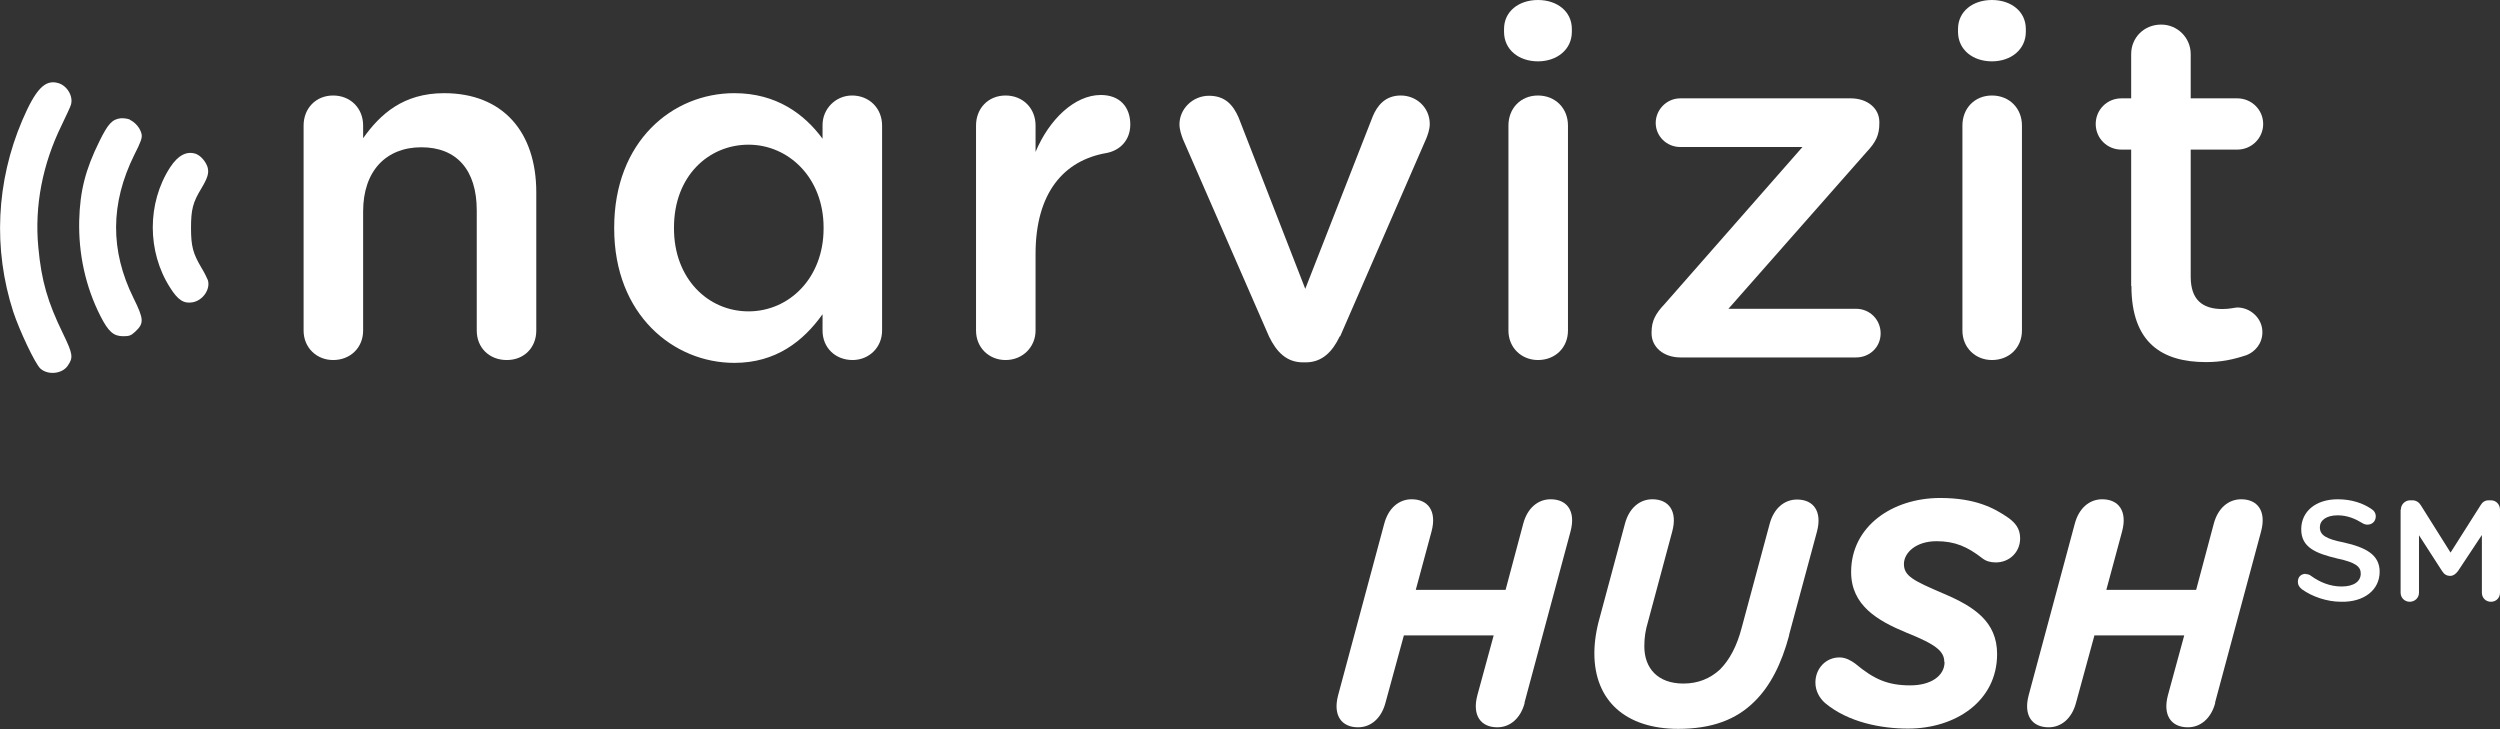 <?xml version="1.0" encoding="UTF-8"?> <svg xmlns="http://www.w3.org/2000/svg" id="uuid-e5780e6b-9c5a-4c63-89a5-0acf5cb24fd8" viewBox="0 0 96.59 28.17"><rect x="0" y="0" width="96.59" height="28.17" fill="#333333" stroke="none"/><defs><style>.uuid-929545af-32e1-48fd-82aa-347ee7f5e9c4,.uuid-3d1b5537-2fdd-4948-9df7-2b2e1b092f49{fill:#fff;}.uuid-3d1b5537-2fdd-4948-9df7-2b2e1b092f49{fill-rule:evenodd;}</style></defs><g id="uuid-59f49de1-6635-415a-b817-4a98a088df5b"><g><g><g><path class="uuid-3d1b5537-2fdd-4948-9df7-2b2e1b092f49" d="M2.25,3.21c.35,.1,.59,.52,.49,.84-.02,.08-.19,.43-.36,.79-.74,1.51-1.05,3.12-.9,4.71,.12,1.3,.36,2.12,.95,3.33,.39,.81,.41,.93,.18,1.26-.22,.31-.76,.36-1.05,.1-.2-.18-.81-1.47-1.05-2.2C-.27,9.62-.15,7.02,.86,4.65c.52-1.21,.88-1.59,1.39-1.44h0Zm2.77,1.42c.21,.1,.4,.32,.45,.55,.03,.14-.02,.29-.28,.8-.93,1.88-.94,3.7-.03,5.54,.4,.81,.41,.97,.07,1.29-.17,.16-.24,.18-.47,.18-.37,0-.57-.17-.88-.78-.58-1.14-.85-2.41-.82-3.69,.03-1.14,.24-1.97,.78-3.06,.33-.67,.49-.85,.82-.89,.1-.01,.26,.01,.36,.05h0Zm2.58,1.33c.17,.07,.36,.3,.42,.5,.06,.22,.01,.4-.24,.82-.33,.54-.4,.82-.4,1.53s.08,.99,.4,1.53c.11,.18,.22,.4,.25,.48,.11,.35-.19,.79-.59,.86-.34,.06-.57-.09-.87-.57-.89-1.39-.89-3.26,0-4.64,.32-.49,.67-.66,1.04-.51h0Z"></path><g><path class="uuid-929545af-32e1-48fd-82aa-347ee7f5e9c4" d="M11.73,4.85c0-.66,.47-1.16,1.14-1.16s1.16,.49,1.16,1.16v.49c.66-.93,1.55-1.74,3.13-1.74,2.27,0,3.56,1.5,3.56,3.83v5.34c0,.66-.47,1.14-1.14,1.14s-1.16-.47-1.16-1.14v-4.64c0-1.57-.78-2.44-2.14-2.44s-2.25,.91-2.25,2.48v4.6c0,.66-.49,1.14-1.16,1.14-.63,0-1.14-.47-1.14-1.14V4.85Z"></path><path class="uuid-929545af-32e1-48fd-82aa-347ee7f5e9c4" d="M31.78,4.83c0-.63,.51-1.14,1.14-1.14,.66,0,1.16,.49,1.16,1.16v7.92c0,.66-.51,1.14-1.14,1.14-.66,0-1.16-.47-1.16-1.14v-.63c-.74,1.04-1.8,1.88-3.41,1.88-2.35,0-4.64-1.86-4.64-5.19v-.04c0-3.33,2.25-5.19,4.64-5.19,1.63,0,2.71,.81,3.41,1.76v-.53Zm-5.74,3.96v.04c0,1.93,1.31,3.2,2.88,3.2s2.9-1.29,2.9-3.2v-.04c0-1.93-1.36-3.2-2.9-3.2s-2.88,1.21-2.88,3.2Z"></path><path class="uuid-929545af-32e1-48fd-82aa-347ee7f5e9c4" d="M37.71,4.85c0-.66,.47-1.16,1.14-1.16s1.16,.49,1.16,1.16v1.02c.53-1.27,1.52-2.2,2.52-2.2,.74,0,1.14,.47,1.14,1.14,0,.61-.4,1-.91,1.1-1.65,.28-2.75,1.53-2.75,3.9v2.96c0,.63-.49,1.14-1.16,1.14-.63,0-1.14-.47-1.14-1.14V4.85Z"></path><path class="uuid-929545af-32e1-48fd-82aa-347ee7f5e9c4" d="M51.76,13c-.28,.59-.68,1-1.31,1h-.11c-.63,0-1.02-.4-1.31-1l-3.33-7.63c-.06-.17-.13-.36-.13-.57,0-.59,.51-1.1,1.14-1.1s.93,.36,1.14,.83l2.58,6.63,2.61-6.67c.17-.4,.47-.8,1.08-.8s1.12,.47,1.12,1.1c0,.21-.08,.42-.13,.55l-3.33,7.65Z"></path><path class="uuid-929545af-32e1-48fd-82aa-347ee7f5e9c4" d="M58.11,1.12c0-.68,.57-1.12,1.31-1.12s1.31,.44,1.31,1.12v.11c0,.68-.57,1.14-1.31,1.14s-1.31-.45-1.31-1.14v-.11Zm.17,3.73c0-.66,.47-1.16,1.14-1.16s1.16,.49,1.16,1.16v7.92c0,.66-.49,1.14-1.16,1.14-.63,0-1.14-.47-1.14-1.14V4.85Z"></path><path class="uuid-929545af-32e1-48fd-82aa-347ee7f5e9c4" d="M64.93,13.81c-.66,0-1.12-.4-1.12-.93v-.04c0-.44,.15-.72,.51-1.1l5.32-6.06h-4.72c-.53,0-.95-.42-.95-.93s.42-.95,.95-.95h6.59c.63,0,1.1,.38,1.1,.91v.06c0,.44-.13,.72-.49,1.1l-5.34,6.06h4.93c.53,0,.95,.42,.95,.95s-.42,.93-.95,.93h-6.78Z"></path><path class="uuid-929545af-32e1-48fd-82aa-347ee7f5e9c4" d="M75.65,1.12c0-.68,.57-1.12,1.31-1.12s1.31,.44,1.31,1.12v.11c0,.68-.57,1.14-1.31,1.14s-1.31-.45-1.31-1.14v-.11Zm.17,3.73c0-.66,.47-1.16,1.14-1.16s1.16,.49,1.16,1.16v7.92c0,.66-.49,1.14-1.16,1.14-.63,0-1.14-.47-1.14-1.14V4.85Z"></path><path class="uuid-929545af-32e1-48fd-82aa-347ee7f5e9c4" d="M82.34,11.05V5.78h-.38c-.55,0-.99-.44-.99-.99s.44-.99,.99-.99h.38v-1.71c0-.63,.49-1.14,1.16-1.14,.63,0,1.14,.51,1.14,1.14v1.71h1.8c.55,0,1,.44,1,.99s-.45,.99-1,.99h-1.8v4.91c0,.89,.45,1.25,1.23,1.25,.28,0,.49-.06,.57-.06,.51,0,.97,.42,.97,.95,0,.44-.28,.76-.61,.89-.51,.17-.97,.27-1.57,.27-1.69,0-2.88-.74-2.88-2.94Z"></path></g></g><path class="uuid-929545af-32e1-48fd-82aa-347ee7f5e9c4" d="M89.07,22.18c.09,0,.16,.02,.22,.07,.33,.24,.73,.41,1.18,.41,.48,0,.74-.2,.74-.5h0c0-.27-.2-.43-.9-.58-.84-.2-1.4-.43-1.4-1.13h0c0-.69,.56-1.16,1.41-1.16,.55,0,.98,.16,1.28,.36,.12,.07,.19,.17,.19,.3,0,.19-.14,.32-.32,.32-.07,0-.14-.02-.2-.06-.26-.16-.57-.3-.95-.3-.45,0-.69,.2-.69,.46h0c0,.3,.22,.45,.93,.59,.84,.19,1.38,.47,1.38,1.13h0c0,.71-.61,1.18-1.49,1.16-.55,0-1.12-.2-1.51-.48-.11-.09-.16-.17-.16-.29,0-.19,.12-.31,.31-.31Zm3.69-2.49c0-.2,.16-.36,.36-.36h.09c.15,0,.26,.09,.32,.19l1.15,1.83,1.16-1.83c.07-.12,.17-.19,.31-.19h.09c.2,0,.35,.16,.35,.36v3.21c0,.2-.15,.35-.35,.35s-.35-.15-.35-.35v-2.23l-.92,1.39c-.09,.12-.19,.19-.3,.19-.14,0-.24-.06-.32-.19l-.89-1.38v2.22c0,.2-.16,.35-.36,.35-.19,0-.35-.15-.35-.35v-3.21Z"></path></g><g><path class="uuid-929545af-32e1-48fd-82aa-347ee7f5e9c4" d="M58.91,27.15c-.16,.61-.57,.95-1.06,.95-.63,0-.98-.45-.77-1.24l.63-2.31h-3.47l-.71,2.6c-.16,.61-.57,.95-1.06,.95-.63,0-.98-.45-.77-1.24l1.78-6.62c.16-.61,.57-.95,1.06-.95,.63,0,.98,.45,.77,1.24l-.61,2.26h3.47l.68-2.55c.16-.61,.57-.95,1.06-.95,.63,0,.98,.45,.77,1.24l-1.78,6.62Z"></path><path class="uuid-929545af-32e1-48fd-82aa-347ee7f5e9c4" d="M69.13,24.53c-.3,1.13-.74,1.98-1.34,2.57-.71,.71-1.66,1.06-2.95,1.06-2.02,0-3.24-1.08-3.24-2.92,0-.43,.07-.9,.21-1.39l.97-3.61c.16-.61,.57-.95,1.06-.95,.63,0,.98,.45,.77,1.24l-.94,3.5c-.09,.3-.14,.58-.14,.94,0,.85,.52,1.44,1.51,1.44,.56,0,1.03-.19,1.41-.54,.38-.38,.66-.92,.84-1.61l1.08-4.01c.16-.61,.57-.95,1.06-.95,.63,0,.98,.45,.77,1.24l-1.08,4Z"></path><path class="uuid-929545af-32e1-48fd-82aa-347ee7f5e9c4" d="M75.12,25.58c0-.42-.32-.68-1.47-1.14-1.11-.46-2.13-1.05-2.13-2.34,0-1.77,1.6-2.86,3.44-2.86,1.35,0,2.08,.38,2.64,.77,.26,.19,.45,.41,.45,.79,0,.53-.41,.93-.94,.93-.21,0-.38-.05-.52-.16-.58-.45-1.06-.66-1.77-.66-.8,0-1.26,.45-1.26,.88,0,.46,.35,.64,1.52,1.14,1.18,.5,2.08,1.08,2.08,2.34,0,1.83-1.62,2.88-3.44,2.88-1.04,0-2.31-.24-3.21-.99-.21-.19-.37-.46-.37-.79,0-.54,.4-.97,.93-.97,.26,0,.47,.14,.61,.24,.73,.61,1.26,.84,2.13,.84,.78,0,1.32-.36,1.32-.9Z"></path><path class="uuid-929545af-32e1-48fd-82aa-347ee7f5e9c4" d="M85.59,27.15c-.16,.61-.57,.95-1.06,.95-.63,0-.98-.45-.77-1.24l.63-2.31h-3.47l-.71,2.6c-.16,.61-.57,.95-1.06,.95-.63,0-.98-.45-.77-1.24l1.78-6.62c.16-.61,.57-.95,1.06-.95,.63,0,.98,.45,.77,1.24l-.61,2.26h3.47l.68-2.55c.16-.61,.57-.95,1.06-.95,.63,0,.98,.45,.77,1.24l-1.78,6.62Z"></path></g></g></g></svg> 